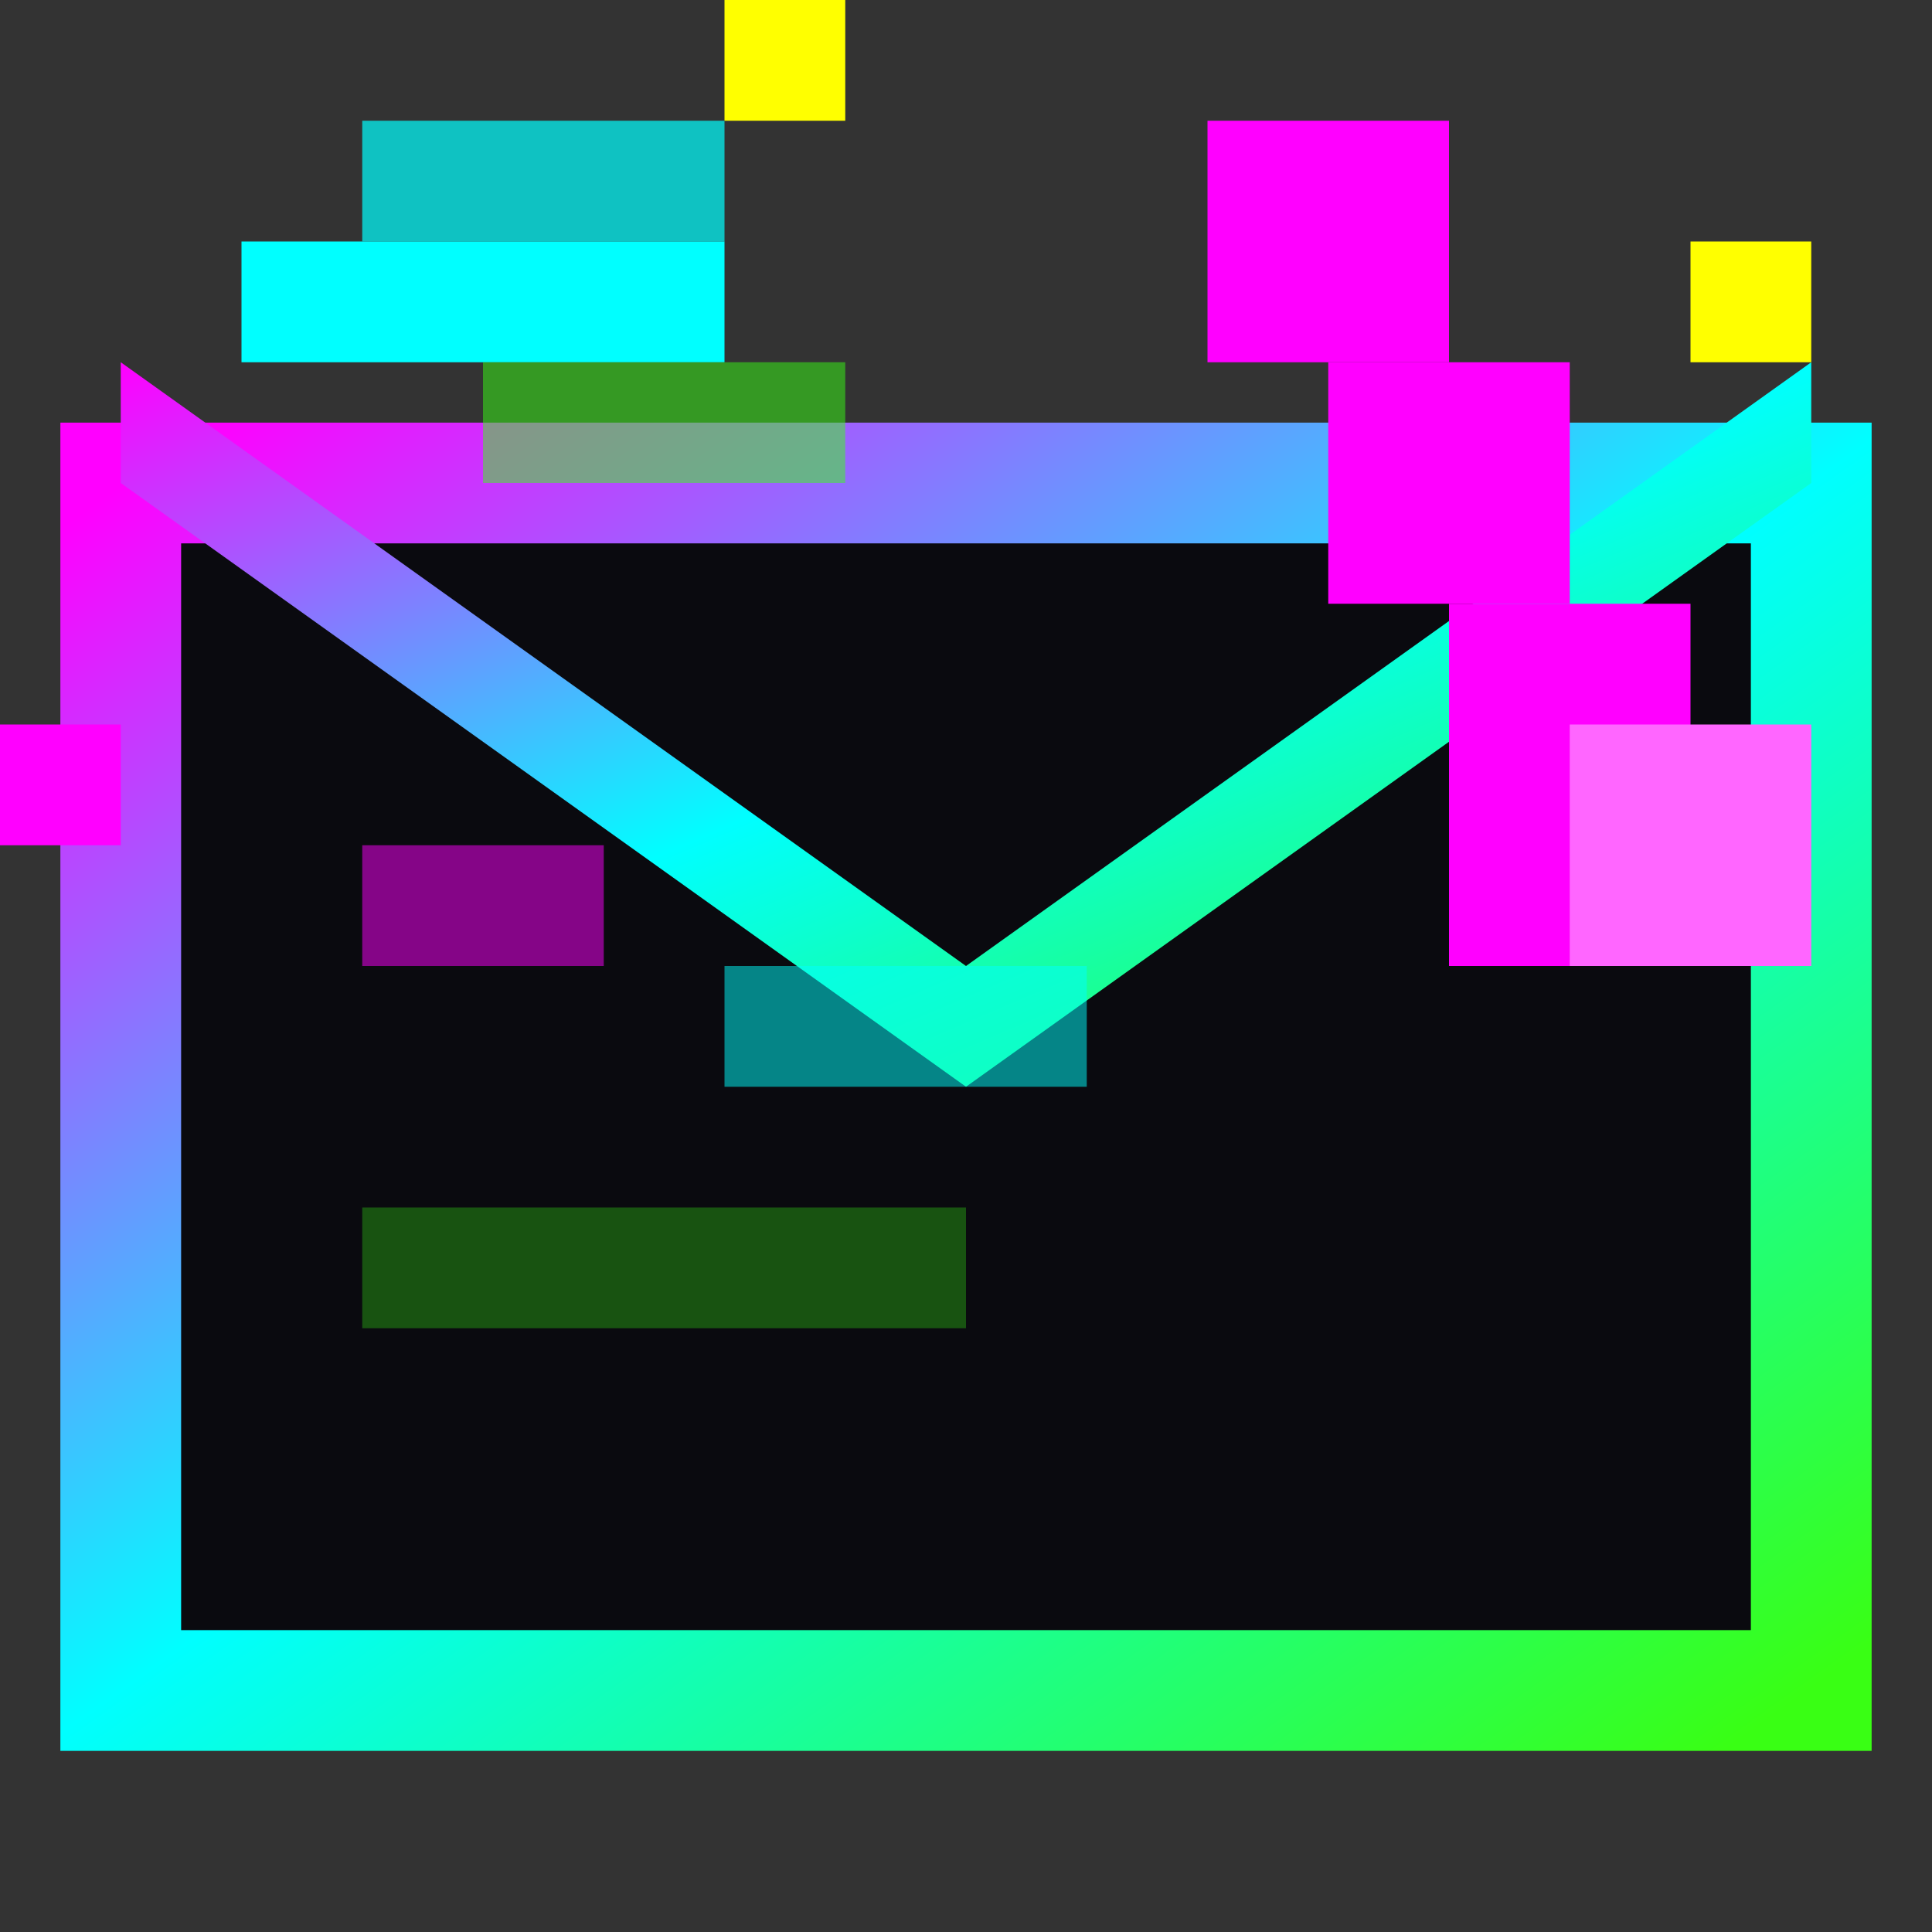 <svg xmlns="http://www.w3.org/2000/svg" viewBox="0 0 16 16" width="128" height="128" style="image-rendering: pixelated;">
  <rect x="0" y="0" width="16" height="16" fill="#333333" stroke="none"/>
  <defs>
    <linearGradient id="pixel-grad" x1="0%" y1="0%" x2="100%" y2="100%">
      <stop offset="0%" style="stop-color:#FF00FF"/>
      <stop offset="50%" style="stop-color:#00FFFF"/>
      <stop offset="100%" style="stop-color:#39FF14"/>
    </linearGradient>
  </defs>

  <!-- 8-bit envelope base -->
  <rect x="1" y="4" width="14" height="10" fill="#0a0a0f" stroke="url(#pixel-grad)" stroke-width="1"/>

  <!-- Envelope flap (open, chaotic angle) -->
  <polygon points="1,4 8,9 15,4 15,3 8,8 1,3" fill="url(#pixel-grad)"/>

  <!-- Pixel swipe finger -->
  <rect x="10" y="1" width="2" height="2" fill="#FF00FF"/>
  <rect x="11" y="3" width="2" height="2" fill="#FF00FF"/>
  <rect x="12" y="5" width="2" height="3" fill="#FF00FF"/>
  <rect x="13" y="6" width="2" height="2" fill="#FF66FF"/>

  <!-- Motion lines (pixel style) -->
  <rect x="2" y="2" width="4" height="1" fill="#00FFFF"/>
  <rect x="3" y="1" width="3" height="1" fill="#00FFFF" opacity="0.7"/>
  <rect x="4" y="3" width="3" height="1" fill="#39FF14" opacity="0.5"/>

  <!-- Sparkle pixels -->
  <rect x="6" y="0" width="1" height="1" fill="#FFFF00"/>
  <rect x="14" y="2" width="1" height="1" fill="#FFFF00"/>
  <rect x="0" y="6" width="1" height="1" fill="#FF00FF"/>

  <!-- Inner envelope detail -->
  <rect x="3" y="7" width="2" height="1" fill="#FF00FF" opacity="0.5"/>
  <rect x="6" y="8" width="3" height="1" fill="#00FFFF" opacity="0.5"/>
  <rect x="3" y="10" width="5" height="1" fill="#39FF14" opacity="0.3"/>
</svg>
